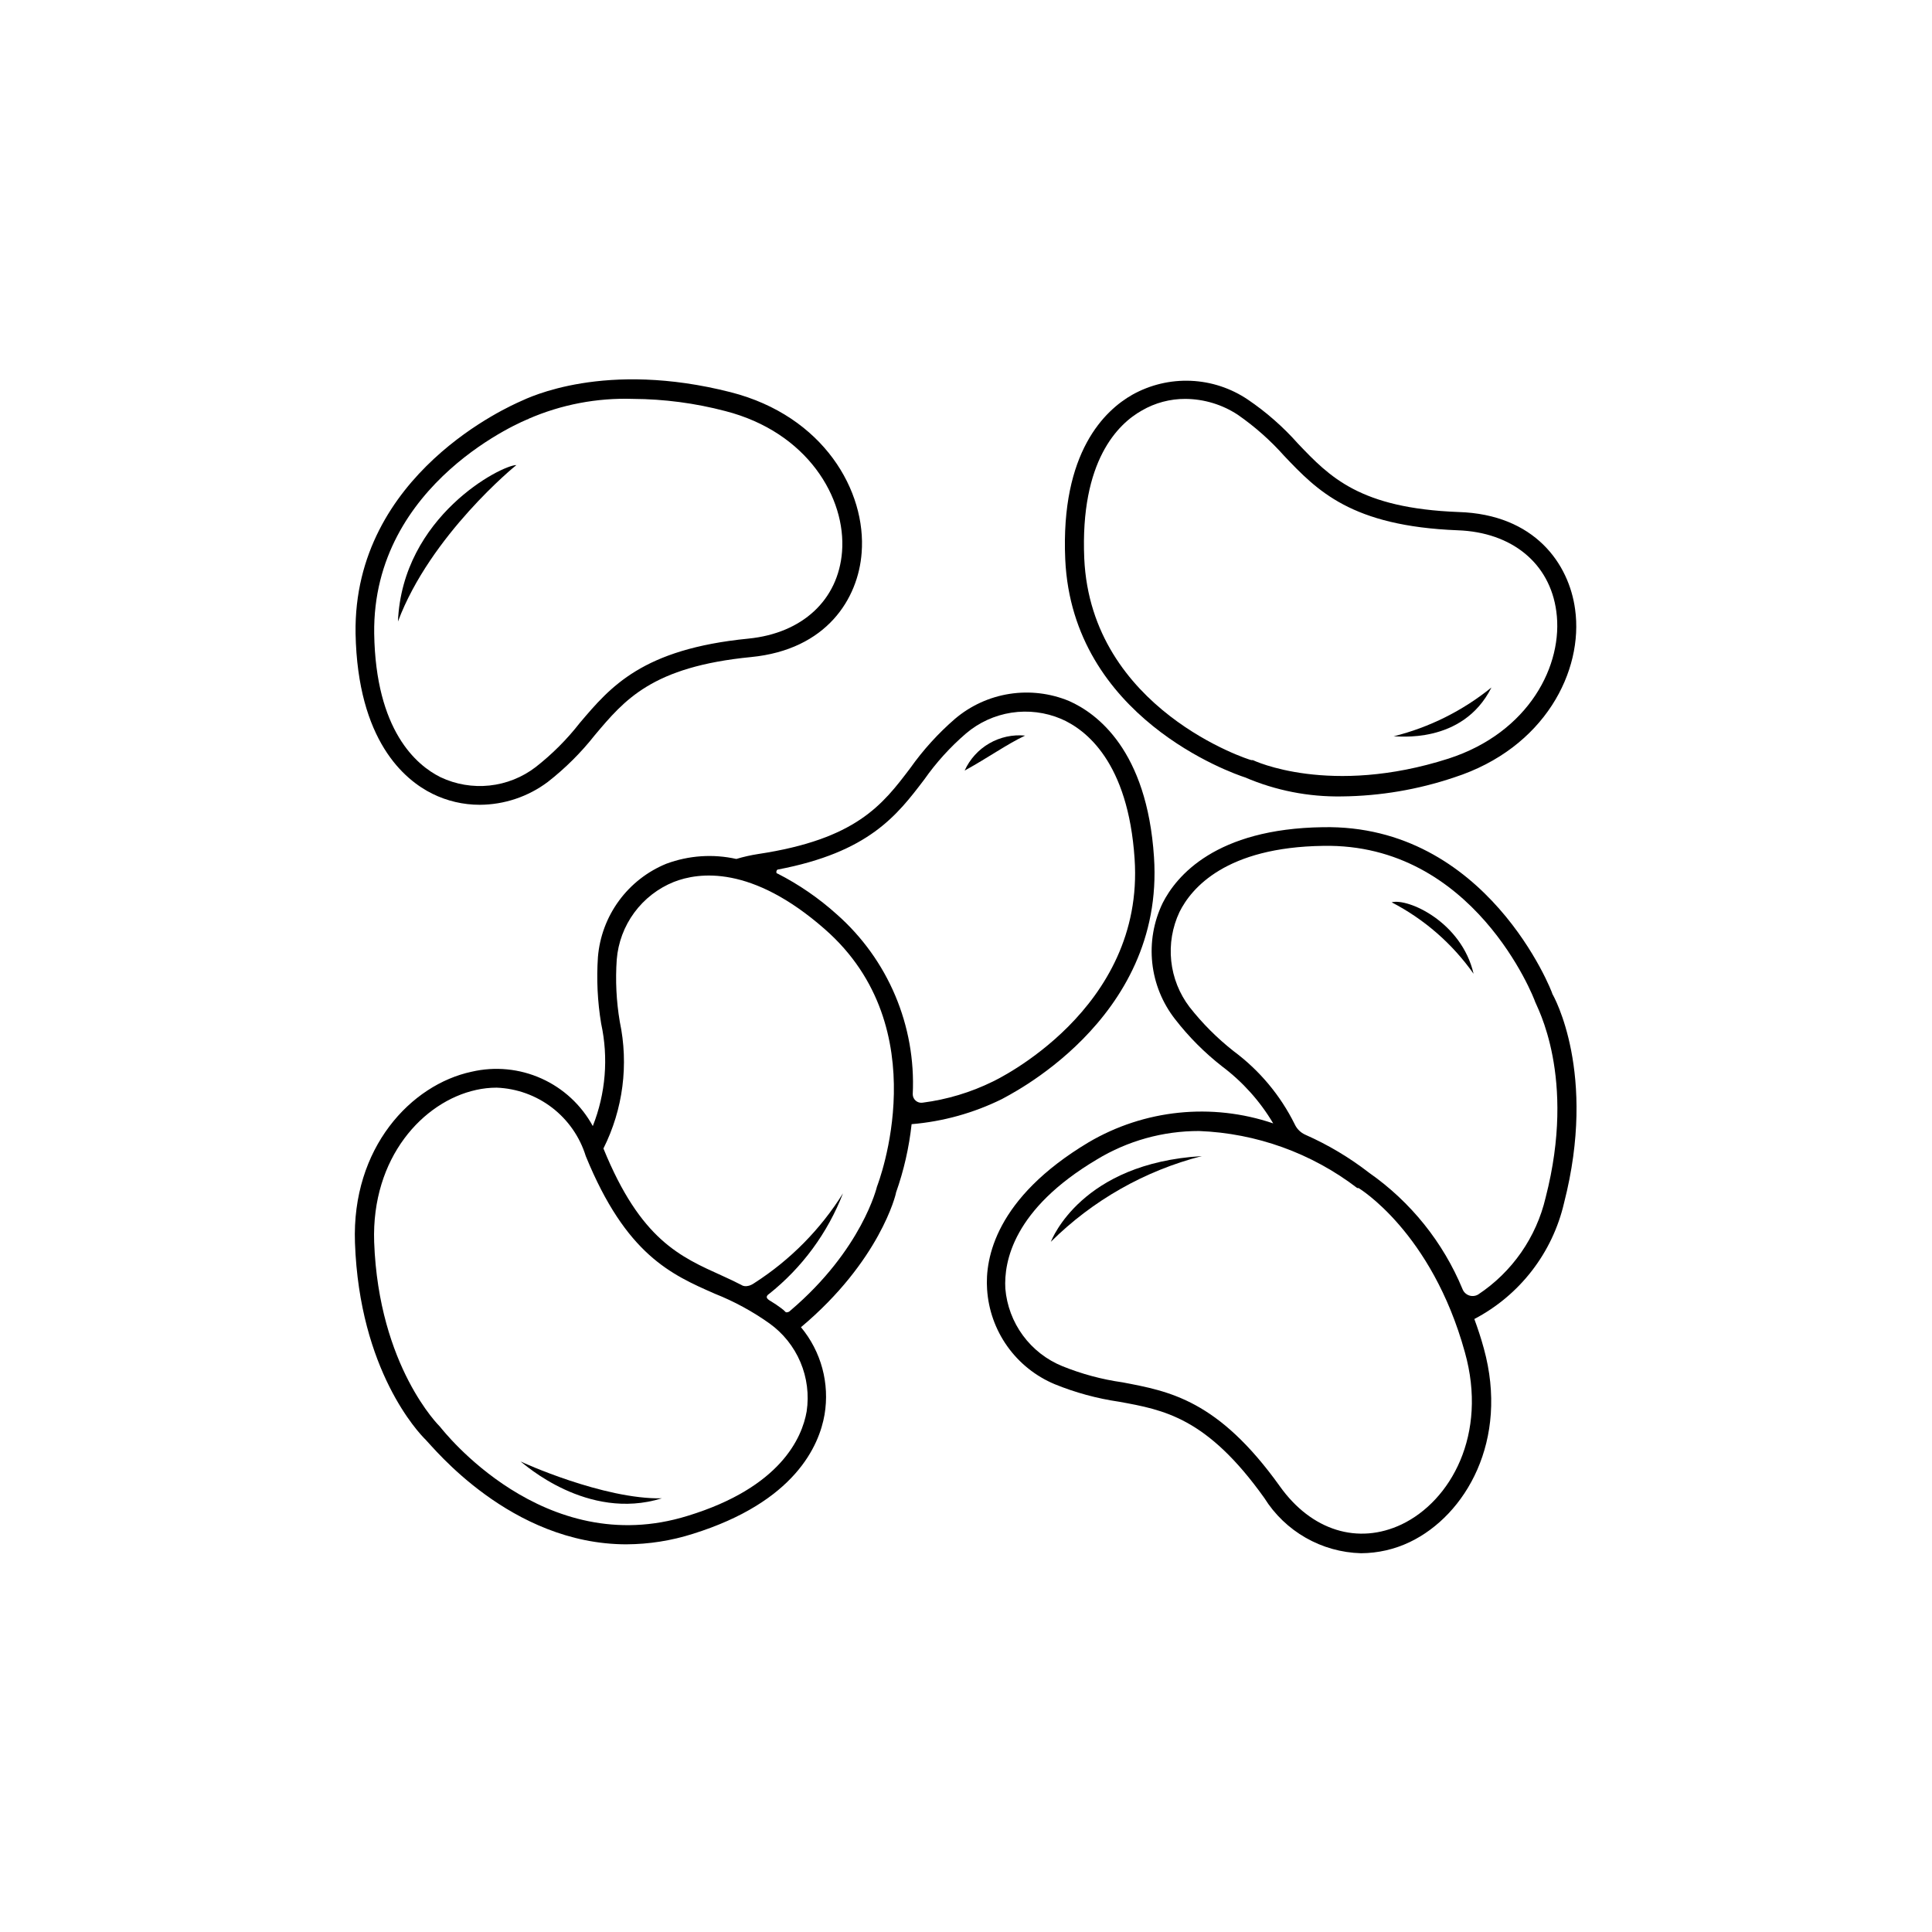 <?xml version="1.0" encoding="UTF-8"?>
<!-- Uploaded to: ICON Repo, www.iconrepo.com, Generator: ICON Repo Mixer Tools -->
<svg fill="#000000" width="800px" height="800px" version="1.1" viewBox="144 144 512 512" xmlns="http://www.w3.org/2000/svg">
 <g>
  <path d="m258.58 354.35c3.902 1.93 8.195 2.93 12.547 2.926 6.504-0.023 12.832-2.144 18.035-6.047 4.652-3.629 8.848-7.809 12.496-12.445 7.859-9.32 15.113-18.086 41.363-20.656 20.152-1.965 28.414-15.566 29.32-27.609 1.309-16.375-10.078-36.273-34.66-42.57-33.406-8.516-53.559 1.41-55.773 2.418-2.215 1.008-44.336 19.094-43.68 61.516 0.555 28.414 12.945 38.793 20.352 42.469zm25.191-99.352h0.25l0.004 0.004c8.73-3.797 18.191-5.602 27.707-5.293 8.266 0.043 16.492 1.125 24.484 3.227 21.766 5.594 32.043 23.023 30.934 37.281-1.008 12.797-10.531 21.613-24.836 23.023-28.113 2.769-36.527 12.746-44.688 22.371-3.402 4.359-7.328 8.285-11.688 11.688-3.551 2.715-7.777 4.398-12.223 4.871-4.441 0.469-8.93-0.289-12.969-2.203-6.398-3.176-17.18-12.344-17.582-38.09-0.504-40.199 40.355-56.727 40.957-56.875z"/>
  <path d="m555.42 407.45c0-0.453-17.332-45.09-60.859-44.234-28.414 0.402-38.844 12.949-42.473 20.152h0.004c-2.371 4.926-3.312 10.41-2.727 15.844 0.586 5.43 2.684 10.59 6.051 14.891 3.613 4.664 7.793 8.859 12.445 12.496 5.461 4.102 10.066 9.234 13.551 15.113-16.277-5.531-34.16-3.691-48.969 5.039-24.637 14.758-27.41 30.781-26.855 38.891 0.34 5.457 2.199 10.707 5.371 15.16 3.168 4.449 7.523 7.926 12.566 10.031 5.469 2.227 11.184 3.781 17.027 4.637 11.941 2.168 23.277 4.18 38.492 25.492 5.543 8.883 15.176 14.387 25.645 14.66 4.481-0.02 8.906-1.035 12.945-2.973 14.812-7.106 26.301-26.953 19.598-51.289-0.754-2.769-1.613-5.34-2.519-7.809h0.004c12.031-6.305 20.719-17.543 23.777-30.781 8.816-34.359-2.769-54.816-3.074-55.32zm-39.949 140.52c-11.586 5.492-23.93 1.664-32.293-10.078-16.426-22.973-29.32-25.191-41.715-27.559h-0.004c-5.461-0.773-10.809-2.211-15.918-4.281-4.172-1.695-7.793-4.516-10.461-8.145s-4.277-7.922-4.656-12.41c-0.402-7.152 2.117-21.059 24.234-34.207v-0.004c8.172-4.957 17.547-7.574 27.105-7.555 15.199 0.582 29.844 5.863 41.918 15.113h0.352s19.348 11.586 28.164 43.48c6.144 21.863-3.781 39.445-16.727 45.645zm38.137-86.605c-2.469 10.531-8.863 19.723-17.883 25.695-0.723 0.426-1.598 0.516-2.391 0.246-0.797-0.273-1.434-0.879-1.742-1.66-5.137-12.426-13.723-23.121-24.738-30.832-5.195-4.031-10.863-7.414-16.875-10.074-1.277-0.555-2.301-1.559-2.875-2.824-3.785-7.633-9.328-14.262-16.172-19.344-4.348-3.418-8.27-7.34-11.688-11.691-2.703-3.551-4.383-7.777-4.856-12.219-0.469-4.441 0.285-8.93 2.188-12.969 3.176-6.398 12.344-17.18 38.09-17.531 39.902-0.754 55.871 40.305 56.176 41.363 0.297 1.055 11.027 19.797 2.766 51.84z"/>
  <path d="m473.96 350.02c8.098 3.473 16.836 5.191 25.645 5.039 10.129-0.105 20.176-1.805 29.773-5.039 24.031-7.758 34.309-28.266 32.043-44.535-1.613-11.992-10.629-25.191-30.934-25.797-26.199-1.008-34.109-9.32-42.523-18.137h0.004c-3.918-4.414-8.367-8.324-13.25-11.637-4.484-3.035-9.723-4.766-15.133-4.996-5.406-0.23-10.773 1.047-15.5 3.688-7.203 4.082-19.043 15.113-17.785 43.629 1.914 41.918 44.234 56.68 47.66 57.785zm-27.355-97.234c3.504-2.031 7.484-3.094 11.535-3.074 4.926 0.031 9.738 1.484 13.855 4.184 4.535 3.141 8.676 6.812 12.344 10.934 8.715 9.168 17.734 18.59 45.949 19.699 14.41 0.504 24.434 8.766 26.148 21.461 1.965 14.156-7.203 32.145-28.566 39.047-31.488 10.078-51.641 0.504-51.844 0.402h-0.402c-0.402 0-42.473-13.402-44.285-53.453-1.109-25.898 8.969-35.672 15.266-39.199z"/>
  <path d="m449.82 371.13c-1.863-28.312-15.113-38.09-22.52-41.363-4.988-2.062-10.445-2.711-15.781-1.879-5.332 0.836-10.328 3.125-14.445 6.617-4.457 3.859-8.434 8.238-11.84 13.047-7.356 9.723-14.309 18.844-40.305 22.773-1.961 0.301-3.898 0.738-5.797 1.309-6.172-1.375-12.609-0.938-18.539 1.262-5.012 2.047-9.359 5.441-12.562 9.809-3.199 4.363-5.129 9.531-5.574 14.926-0.398 5.894-0.113 11.809 0.855 17.637 1.973 9.07 1.199 18.523-2.215 27.152-3.039-5.578-7.824-10.008-13.621-12.609-5.793-2.602-12.285-3.234-18.473-1.797-16.07 3.426-31.84 20.152-30.934 45.344 1.211 33.906 16.879 50.383 18.742 52.195 1.863 1.812 22.469 27.711 53.254 27.711v-0.004c5.949-0.031 11.859-0.965 17.531-2.769 27.105-8.465 33.504-23.426 34.914-31.59 1.398-8.266-0.883-16.734-6.246-23.176 20.906-17.531 25.191-35.266 25.191-35.668l-0.004-0.004c2.074-5.863 3.461-11.949 4.133-18.137 8.324-0.695 16.441-2.953 23.93-6.648 0.555-0.453 43.227-20.555 40.305-64.137zm-92.047 146.91c-1.211 7.004-6.953 20.152-31.488 27.66-38.289 11.941-65.141-23.023-65.496-23.375l-0.25-0.301s-16.172-15.77-17.383-48.871c-0.754-22.418 13-37.23 27.004-40.305l0.004-0.004c1.785-0.398 3.609-0.602 5.441-0.605 5.332 0.203 10.469 2.055 14.703 5.305 4.231 3.25 7.352 7.734 8.926 12.832 10.68 26.148 22.621 31.387 34.207 36.477 5.117 2.027 9.973 4.668 14.461 7.859 3.633 2.602 6.477 6.156 8.219 10.273 1.742 4.117 2.312 8.633 1.652 13.055zm18.641-59.602s-3.879 16.676-22.973 32.898c-0.184 0.207-0.43 0.352-0.703 0.402-0.164 0.066-0.344 0.066-0.504 0-0.367-0.391-0.773-0.746-1.211-1.059-0.891-0.668-1.816-1.289-2.769-1.863 0 0-1.059-0.555-1.059-1.059 0-0.504 0.555-0.805 0.555-0.805 8.812-6.992 15.594-16.211 19.648-26.703-5.957 9.547-13.961 17.648-23.426 23.73-2.215 1.562-3.477 0.555-3.477 0.555-1.715-0.875-3.391-1.68-5.039-2.418-11.133-5.039-21.664-9.473-31.539-33.754v-0.004c5.207-10.387 6.734-22.234 4.332-33.602-0.918-5.441-1.188-10.973-0.805-16.477 0.363-4.492 1.969-8.793 4.641-12.422 2.668-3.629 6.293-6.445 10.473-8.133 6.648-2.621 20.656-4.484 40.004 12.496 30.078 26.297 14.156 67.406 13.855 68.215zm12.09-22.219h0.004c-0.66 0.105-1.332-0.09-1.836-0.527-0.504-0.434-0.793-1.074-0.785-1.738 0.875-18.125-6.539-35.664-20.152-47.664-4.731-4.258-9.996-7.883-15.668-10.781-0.504 0-0.352-0.906 0-1.059 24.184-4.586 31.641-14.359 38.844-23.832v0.004c3.172-4.523 6.894-8.637 11.086-12.242 3.426-2.918 7.598-4.824 12.043-5.512 4.449-0.684 9-0.117 13.145 1.633 6.551 2.82 17.785 11.387 19.496 37.082 2.719 40.055-36.98 58.746-37.586 59.047l0.004-0.004c-5.848 2.875-12.129 4.762-18.59 5.594z"/>
  <path d="m280.85 267.25c-3.981 0-30.23 13.602-31.387 41.465 8.562-22.875 31.133-41.316 31.387-41.465z"/>
  <path d="m512.8 383.12c8.652 4.481 16.102 10.98 21.715 18.941-3.176-13.703-17.332-20.102-21.715-18.941z"/>
  <path d="m422.47 473.1c11.078-10.992 24.887-18.836 40.004-22.723-31.844 1.914-39.652 21.965-40.004 22.723z"/>
  <path d="m399.64 348.21c6.246-3.426 11.133-6.953 16.02-9.27h0.004c-3.305-0.316-6.625 0.406-9.496 2.066-2.875 1.664-5.156 4.18-6.527 7.203z"/>
  <path d="m319.39 541.07c-15.469 0.301-37.23-9.621-37.434-9.773 0.805 0.551 17.633 15.918 37.434 9.773z"/>
  <path d="m539.25 326.19c-7.598 6.16-16.453 10.582-25.945 12.945 0.656-0.148 18.238 2.418 25.945-12.945z"/>
 </g>
</svg>